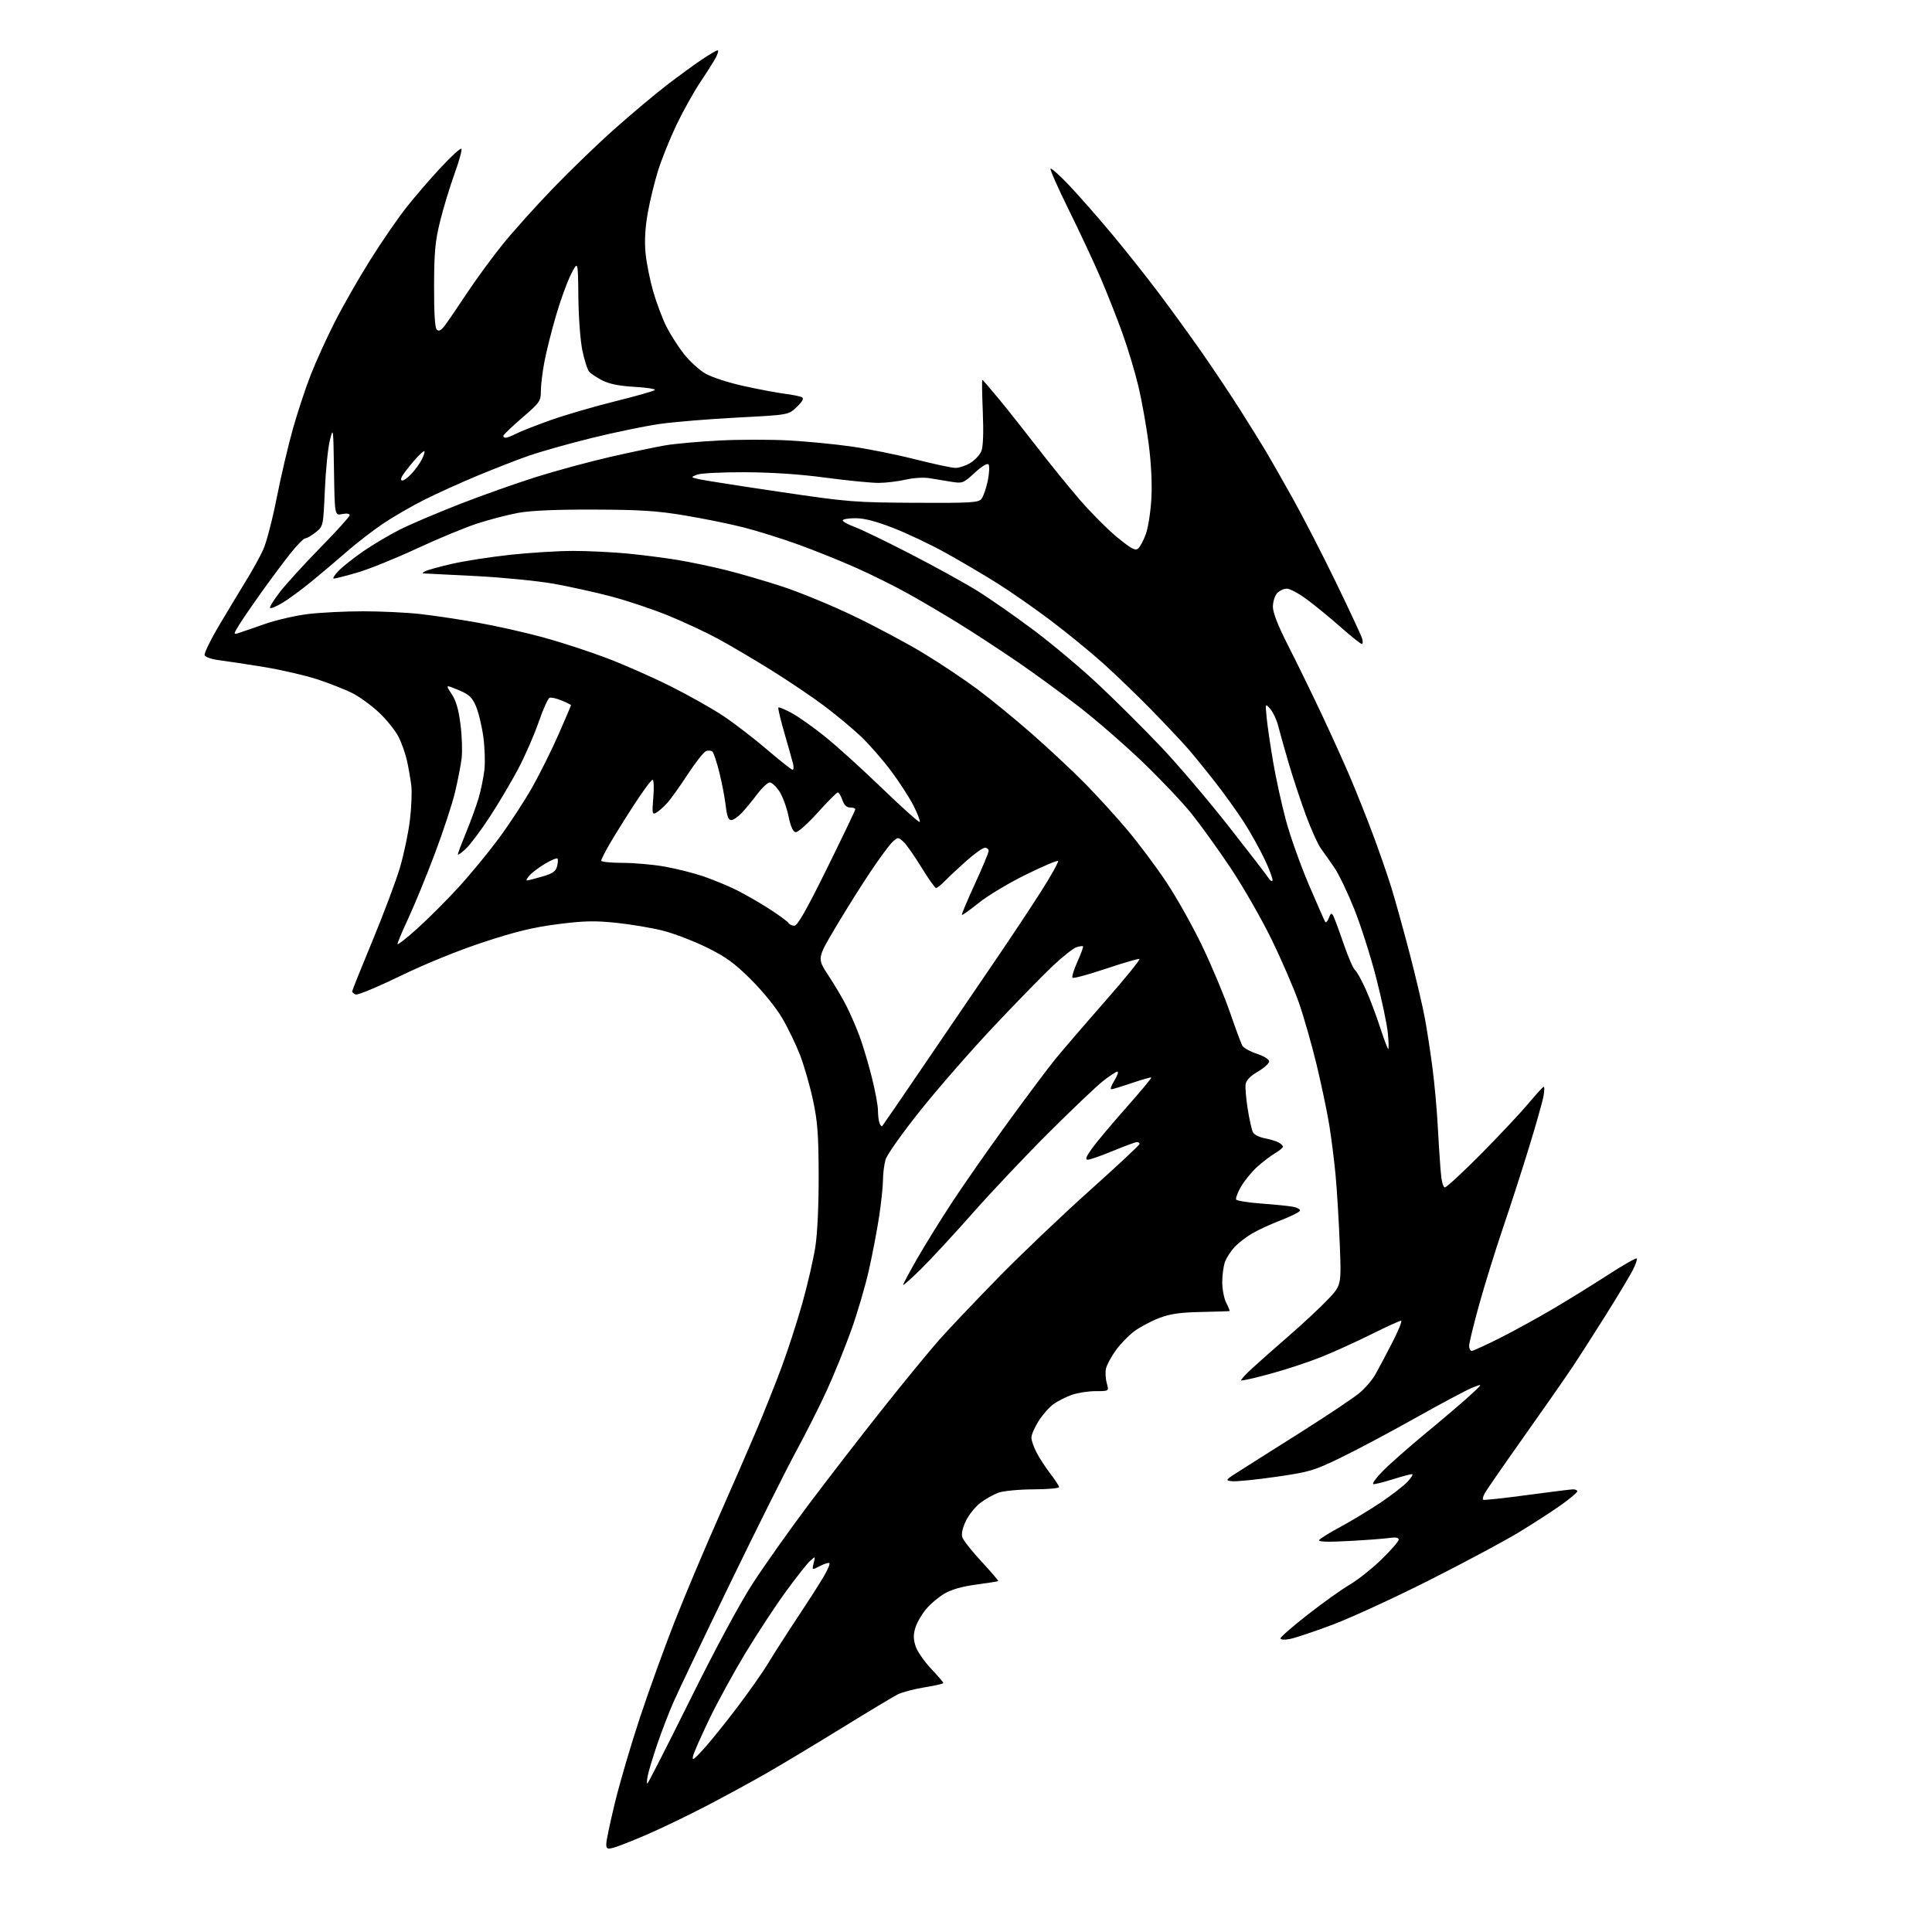 <?xml version="1.0" encoding="UTF-8" standalone="no"?>
<svg 
  version="1.1" 
  xmlns="http://www.w3.org/2000/svg" 
  xmlns:xlink="http://www.w3.org/1999/xlink" 
  xmlns:svg="http://www.w3.org/2000/svg"
  xmlns:rdf="http://www.w3.org/1999/02/22-rdf-syntax-ns#"
  xmlns:cc="http://creativecommons.org/ns#"
  xmlns:dc="http://purl.org/dc/elements/1.1/"
  viewBox="0 0 768 768"
  width="768"
  height="768"
>
<style>svg {background-color: white; }</style>"
<path stroke="none" fill="black" fill-rule="evenodd" d="M243.75,734.54C241.38,735.12 241.00,734.92 241.00,733.01C241.00,731.80 242.54,724.44 244.43,716.65C246.32,708.87 250.76,693.73 254.31,683.00C257.86,672.27 264.03,655.17 268.03,645.00C272.02,634.83 279.78,616.38 285.27,604.00C290.75,591.62 297.71,575.65 300.73,568.50C303.75,561.35 308.23,550.10 310.68,543.51C313.14,536.91 316.86,525.43 318.95,518.01C321.04,510.58 323.37,500.45 324.13,495.50C324.96,490.03 325.47,478.86 325.43,467.00C325.38,450.86 324.99,445.74 323.17,437.28C321.96,431.66 319.65,423.62 318.03,419.40C316.40,415.19 313.19,408.54 310.88,404.62C308.49,400.55 303.19,394.02 298.52,389.38C291.91,382.81 288.55,380.38 280.93,376.62C275.74,374.07 267.90,371.07 263.50,369.95C259.10,368.84 250.76,367.43 244.96,366.83C236.29,365.94 232.15,366.04 221.66,367.38C211.92,368.63 204.96,370.32 192.19,374.52C182.05,377.86 169.05,383.15 159.16,387.95C150.18,392.31 142.20,395.63 141.42,395.33C140.64,395.03 140.00,394.48 140.00,394.10C140.00,393.72 143.62,384.68 148.05,374.00C152.48,363.33 157.38,350.28 158.95,345.00C160.52,339.72 162.32,331.19 162.94,326.05C163.57,320.91 163.81,314.63 163.48,312.10C163.15,309.57 162.40,305.25 161.81,302.50C161.21,299.75 159.71,295.47 158.47,293.00C157.23,290.52 153.77,286.18 150.78,283.35C147.78,280.52 142.98,277.01 140.10,275.55C137.22,274.09 130.92,271.61 126.09,270.03C121.27,268.46 111.74,266.26 104.91,265.14C98.09,264.03 90.11,262.82 87.18,262.45C84.21,262.09 81.63,261.21 81.35,260.47C81.07,259.74 83.74,254.27 87.28,248.32C90.82,242.37 95.65,234.35 98.02,230.50C100.39,226.65 103.37,221.25 104.63,218.49C105.89,215.74 108.30,206.52 109.98,197.99C111.66,189.47 114.57,177.07 116.44,170.44C118.31,163.81 121.51,154.13 123.55,148.94C125.58,143.75 129.87,134.32 133.08,128.00C136.29,121.67 142.65,110.55 147.21,103.29C151.77,96.02 158.29,86.55 161.71,82.24C165.13,77.93 171.26,70.83 175.35,66.45C179.44,62.08 183.07,58.78 183.42,59.11C183.77,59.45 182.54,63.95 180.67,69.11C178.80,74.28 176.22,82.78 174.94,88.00C172.99,95.91 172.59,100.21 172.55,113.70C172.52,124.37 172.88,130.28 173.62,131.02C174.44,131.84 175.30,131.39 176.88,129.32C178.06,127.77 182.00,122.00 185.64,116.50C189.28,111.00 195.66,102.29 199.81,97.15C203.96,92.01 212.97,81.97 219.85,74.84C226.72,67.70 237.78,57.04 244.42,51.15C251.06,45.25 260.32,37.48 265.00,33.88C269.68,30.28 275.97,25.69 278.99,23.67C282.00,21.65 284.83,20.00 285.26,20.00C285.70,20.00 285.41,21.24 284.62,22.75C283.83,24.26 281.07,28.64 278.49,32.48C275.91,36.32 271.64,43.97 268.99,49.48C266.35,54.99 263.02,63.25 261.59,67.83C260.15,72.41 258.30,80.06 257.46,84.83C256.46,90.55 256.17,95.89 256.60,100.50C256.96,104.35 258.33,111.23 259.64,115.80C260.95,120.36 263.33,126.68 264.92,129.85C266.52,133.01 269.66,137.92 271.90,140.75C274.13,143.58 277.95,147.06 280.37,148.48C282.85,149.93 289.53,152.11 295.64,153.45C301.61,154.77 308.98,156.16 312.00,156.53C315.02,156.91 318.07,157.53 318.76,157.91C319.65,158.39 319.05,159.53 316.74,161.76C313.47,164.94 313.47,164.94 292.98,165.99C281.72,166.58 267.77,167.73 262.00,168.56C256.23,169.40 244.07,171.92 235.00,174.16C225.93,176.41 214.68,179.59 210.00,181.23C205.32,182.87 196.12,186.46 189.55,189.20C182.98,191.94 173.54,196.22 168.57,198.72C163.60,201.21 156.24,205.48 152.22,208.19C148.20,210.90 141.72,215.91 137.83,219.31C133.93,222.71 127.54,228.12 123.62,231.32C119.71,234.52 114.57,238.28 112.20,239.69C109.84,241.09 107.66,241.99 107.35,241.68C107.04,241.37 108.81,238.51 111.28,235.31C113.75,232.12 120.99,224.17 127.38,217.66C133.77,211.15 139.00,205.36 139.00,204.79C139.00,204.17 137.80,203.99 136.02,204.35C133.05,204.94 133.05,204.94 132.77,187.22C132.51,169.93 132.47,169.63 131.13,175.00C130.37,178.03 129.47,186.96 129.13,194.85C128.50,209.19 128.50,209.19 125.50,211.59C123.85,212.91 121.98,213.99 121.34,214.00C120.70,214.00 117.95,216.81 115.24,220.25C112.53,223.69 107.42,230.55 103.88,235.50C100.35,240.45 96.37,246.26 95.04,248.41C92.82,252.02 92.79,252.28 94.57,251.73C95.63,251.40 100.33,249.78 105.00,248.14C109.67,246.49 117.55,244.67 122.50,244.08C127.45,243.49 137.26,243.00 144.29,243.00C151.32,243.00 161.45,243.47 166.79,244.06C172.13,244.64 182.57,246.20 190.00,247.53C197.43,248.86 209.17,251.51 216.11,253.41C223.05,255.31 234.30,258.98 241.11,261.57C247.92,264.15 259.35,269.19 266.50,272.77C273.65,276.34 283.10,281.66 287.50,284.59C291.90,287.52 299.73,293.54 304.90,297.96C310.07,302.38 314.64,306.00 315.06,306.00C315.47,306.00 315.57,304.99 315.28,303.75C314.99,302.51 313.45,297.04 311.87,291.59C310.28,286.14 309.18,281.49 309.42,281.24C309.67,281.00 312.09,282.01 314.80,283.49C317.52,284.97 323.51,289.22 328.12,292.94C332.73,296.66 342.93,305.90 350.78,313.48C358.64,321.06 365.31,327.03 365.60,326.73C365.89,326.44 364.79,323.55 363.16,320.31C361.52,317.07 357.50,310.84 354.21,306.46C350.93,302.08 345.60,295.97 342.37,292.89C339.14,289.80 332.58,284.33 327.80,280.73C323.01,277.12 313.34,270.60 306.30,266.23C299.26,261.85 289.68,256.22 285.00,253.70C280.32,251.19 271.55,247.11 265.50,244.64C259.45,242.18 249.32,238.79 243.00,237.11C236.68,235.44 226.32,233.15 220.00,232.03C213.68,230.92 199.95,229.56 189.50,229.01C179.05,228.46 169.82,228.00 169.00,227.98C167.67,227.94 167.67,227.84 169.00,227.09C169.82,226.62 174.55,225.31 179.50,224.17C184.45,223.03 194.89,221.40 202.71,220.55C210.52,219.70 221.80,219.00 227.78,219.00C233.76,219.00 243.57,219.48 249.58,220.06C255.58,220.64 264.55,221.79 269.50,222.62C274.45,223.44 283.00,225.24 288.50,226.60C294.00,227.97 304.12,230.92 311.00,233.16C317.88,235.41 330.70,240.70 339.50,244.93C348.30,249.16 360.77,255.83 367.22,259.74C373.66,263.65 383.20,270.02 388.42,273.89C393.63,277.76 403.44,285.77 410.20,291.71C416.97,297.64 426.48,306.54 431.36,311.50C436.23,316.45 443.81,324.77 448.20,330.00C452.60,335.23 459.51,344.47 463.57,350.54C467.63,356.61 474.07,368.09 477.89,376.05C481.70,384.01 486.66,395.83 488.89,402.31C491.13,408.80 493.36,414.81 493.84,415.68C494.33,416.55 496.92,417.99 499.61,418.88C502.44,419.82 504.50,421.11 504.50,421.93C504.50,422.72 502.48,424.55 500.00,425.99C496.98,427.76 495.39,429.41 495.15,431.04C494.96,432.37 495.34,436.85 496.01,440.98C496.67,445.12 497.60,449.24 498.08,450.13C498.56,451.03 500.64,452.08 502.70,452.47C504.77,452.86 507.26,453.60 508.23,454.12C509.20,454.64 510.00,455.41 510.00,455.82C510.00,456.23 508.57,457.41 506.83,458.44C505.08,459.47 501.91,461.90 499.77,463.82C497.64,465.75 494.75,469.27 493.37,471.64C491.98,474.00 491.10,476.34 491.40,476.84C491.71,477.33 496.13,478.04 501.23,478.42C506.33,478.79 511.98,479.35 513.79,479.67C515.60,479.98 516.93,480.70 516.75,481.26C516.56,481.83 513.15,483.54 509.18,485.06C505.20,486.59 500.05,488.96 497.72,490.33C495.40,491.70 492.29,494.10 490.81,495.66C489.34,497.22 487.62,499.85 486.99,501.50C486.37,503.15 485.86,506.82 485.86,509.66C485.86,512.50 486.58,516.21 487.45,517.91C488.33,519.61 488.93,521.07 488.78,521.15C488.62,521.24 483.55,521.41 477.50,521.53C469.06,521.71 465.19,522.26 460.86,523.91C457.75,525.10 453.37,527.40 451.12,529.03C448.86,530.66 445.48,534.12 443.59,536.72C441.70,539.33 439.92,542.66 439.62,544.13C439.33,545.61 439.49,548.21 439.97,549.91C440.86,553.00 440.86,553.00 435.56,553.00C432.64,553.00 428.37,553.67 426.06,554.48C423.75,555.29 420.49,556.94 418.82,558.13C417.14,559.33 414.47,562.35 412.88,564.85C411.30,567.35 410.00,570.32 410.00,571.46C410.00,572.60 410.95,575.32 412.10,577.51C413.26,579.71 415.73,583.49 417.60,585.91C419.47,588.34 421.00,590.70 421.00,591.16C421.00,591.62 416.39,592.02 410.75,592.04C405.06,592.07 398.90,592.66 396.91,593.37C394.94,594.08 391.70,595.89 389.71,597.41C387.72,598.92 385.14,602.14 383.97,604.55C382.63,607.32 382.10,609.74 382.53,611.10C382.91,612.28 386.34,616.62 390.16,620.74C393.98,624.86 396.97,628.35 396.80,628.50C396.64,628.65 392.71,629.27 388.09,629.89C382.49,630.63 378.25,631.84 375.41,633.50C373.07,634.87 369.75,637.69 368.05,639.75C366.34,641.81 364.45,645.13 363.85,647.12C363.04,649.82 363.07,651.68 363.97,654.42C364.64,656.44 367.39,660.44 370.09,663.30C372.79,666.15 375.00,668.73 375.00,669.02C375.00,669.31 371.63,670.08 367.52,670.74C363.40,671.39 358.57,672.68 356.77,673.60C354.97,674.52 344.95,680.54 334.50,686.98C324.05,693.42 310.77,701.40 305.00,704.71C299.23,708.03 288.43,713.91 281.00,717.78C273.57,721.65 262.77,726.85 257.00,729.34C251.22,731.82 245.26,734.16 243.75,734.54zM257.33,709.00C257.59,709.00 265.23,694.04 274.29,675.75C284.38,655.40 294.04,637.46 299.19,629.50C303.82,622.35 313.86,608.17 321.50,598.00C329.14,587.83 342.36,570.73 350.88,560.00C359.39,549.27 369.54,536.91 373.43,532.52C377.32,528.14 387.93,516.97 397.00,507.70C406.07,498.44 422.39,482.90 433.25,473.18C444.11,463.46 453.00,455.16 453.00,454.75C453.00,454.34 452.52,454.00 451.94,454.00C451.36,454.00 447.08,455.57 442.43,457.50C437.78,459.43 433.28,461.00 432.43,461.00C431.28,461.00 431.71,459.83 434.12,456.48C435.91,453.99 442.01,446.72 447.69,440.31C453.36,433.91 457.85,428.52 457.67,428.34C457.49,428.15 454.03,429.13 449.99,430.50C445.95,431.88 442.24,433.00 441.74,433.00C441.24,433.00 441.81,431.43 443.00,429.50C444.19,427.57 444.72,426.00 444.17,426.00C443.63,426.00 441.00,427.73 438.34,429.84C435.68,431.95 426.01,441.16 416.85,450.29C407.70,459.42 394.13,473.78 386.69,482.20C379.26,490.61 369.99,500.64 366.09,504.47C362.19,508.31 359.00,511.14 359.00,510.76C359.00,510.38 361.53,505.67 364.61,500.29C367.70,494.90 373.96,484.80 378.53,477.84C383.10,470.88 393.00,456.70 400.53,446.34C408.06,435.98 416.61,424.57 419.52,421.00C422.44,417.43 431.34,407.07 439.31,398.00C447.27,388.93 453.42,381.36 452.96,381.19C452.51,381.02 446.48,382.78 439.56,385.10C432.64,387.42 426.69,389.03 426.34,388.67C425.99,388.32 426.87,385.45 428.29,382.29C429.72,379.14 430.72,376.39 430.52,376.19C430.32,375.98 429.14,376.14 427.91,376.53C426.67,376.92 422.49,380.22 418.60,383.87C414.72,387.52 404.19,398.30 395.21,407.83C386.22,417.36 373.05,432.43 365.94,441.33C358.66,450.43 352.57,459.03 352.01,461.00C351.46,462.93 351.01,466.52 351.00,469.00C350.99,471.48 350.32,477.92 349.51,483.31C348.70,488.71 346.86,498.38 345.42,504.81C343.98,511.24 340.78,522.12 338.30,529.00C335.81,535.88 331.53,546.44 328.77,552.48C326.02,558.52 320.43,569.62 316.36,577.13C312.29,584.64 300.48,608.28 290.12,629.65C279.76,651.02 269.70,672.10 267.77,676.50C265.84,680.90 262.89,688.55 261.22,693.50C259.55,698.45 257.88,703.96 257.51,705.75C257.14,707.54 257.06,709.00 257.33,709.00zM279.49,695.50C282.02,692.75 288.02,685.33 292.82,679.00C297.63,672.67 303.32,664.58 305.46,661.00C307.61,657.42 312.80,649.33 317.00,643.00C321.20,636.67 325.89,629.34 327.44,626.70C328.98,624.07 330.01,621.67 329.71,621.38C329.42,621.09 327.73,621.60 325.96,622.52C322.74,624.19 322.74,624.19 323.44,621.37C324.15,618.55 324.15,618.55 322.00,620.50C320.82,621.57 316.47,627.08 312.35,632.74C308.22,638.41 301.04,649.33 296.39,657.01C291.75,664.68 285.28,676.49 282.03,683.23C278.78,689.98 275.85,696.62 275.51,698.00C275.01,700.05 275.72,699.60 279.49,695.50zM512.75,651.52C510.57,651.93 509.00,651.83 509.00,651.28C509.00,650.76 513.84,646.54 519.75,641.91C525.66,637.28 533.17,631.91 536.44,629.99C539.71,628.07 545.45,623.52 549.19,619.88C552.94,616.24 556.00,612.71 556.00,612.04C556.00,611.20 554.83,610.99 552.25,611.37C550.19,611.67 542.93,612.21 536.12,612.58C527.67,613.03 523.94,612.91 524.38,612.20C524.73,611.63 528.50,609.29 532.76,607.00C537.02,604.71 544.10,600.43 548.50,597.50C552.90,594.57 557.82,590.79 559.44,589.09C561.05,587.39 561.88,586.00 561.28,586.00C560.67,586.00 557.33,586.89 553.84,587.99C550.35,589.08 546.84,589.98 546.04,589.99C545.22,589.99 546.77,587.75 549.54,584.91C552.27,582.11 560.12,575.18 567.00,569.51C573.88,563.84 581.75,557.12 584.50,554.58C589.50,549.96 589.50,549.96 585.50,551.52C583.30,552.38 573.17,557.76 563.00,563.47C552.83,569.19 539.33,576.37 533.00,579.43C522.26,584.64 520.56,585.14 507.22,587.06C499.37,588.20 491.55,588.98 489.85,588.81C486.82,588.51 486.93,588.38 493.62,584.17C497.40,581.79 508.57,574.72 518.44,568.47C528.31,562.22 538.21,555.57 540.44,553.70C542.67,551.84 545.49,548.55 546.71,546.40C547.92,544.26 550.94,538.56 553.42,533.75C555.90,528.94 557.48,525.00 556.95,525.00C556.41,525.00 551.14,527.40 545.23,530.34C539.33,533.28 530.45,537.32 525.50,539.32C520.55,541.32 511.40,544.35 505.16,546.05C498.92,547.76 493.62,548.96 493.39,548.73C493.16,548.49 495.13,546.32 497.78,543.90C500.42,541.48 507.07,535.60 512.56,530.84C518.05,526.07 524.95,519.63 527.89,516.52C533.24,510.87 533.24,510.87 532.56,494.18C532.19,485.01 531.45,472.77 530.90,467.00C530.36,461.23 529.22,452.23 528.37,447.00C527.51,441.77 525.25,431.04 523.35,423.14C521.44,415.24 518.29,404.22 516.35,398.64C514.40,393.06 509.52,381.75 505.50,373.50C501.48,365.25 494.13,352.43 489.16,345.00C484.20,337.57 477.20,327.86 473.62,323.40C470.04,318.95 461.35,309.77 454.30,303.01C447.26,296.24 435.88,286.34 429.00,281.00C422.12,275.67 410.88,267.46 404.00,262.77C397.12,258.08 386.70,251.28 380.84,247.66C374.97,244.05 365.97,238.75 360.84,235.90C355.70,233.04 346.55,228.49 340.50,225.79C334.45,223.08 324.08,218.91 317.46,216.51C310.84,214.11 300.94,211.01 295.46,209.62C289.98,208.23 279.43,206.09 272.00,204.86C260.99,203.04 254.35,202.62 236.00,202.57C220.97,202.52 211.01,202.96 206.00,203.87C201.88,204.63 194.53,206.54 189.68,208.12C184.82,209.70 174.02,214.17 165.68,218.06C157.33,221.95 146.74,226.23 142.14,227.57C137.54,228.91 133.29,230.00 132.70,230.00C132.11,230.00 132.92,228.64 134.51,226.99C136.10,225.33 140.57,221.79 144.45,219.11C148.33,216.44 154.86,212.57 158.97,210.51C163.07,208.44 173.65,203.94 182.47,200.49C191.28,197.04 205.03,192.17 213.00,189.65C220.97,187.14 234.25,183.54 242.50,181.65C250.75,179.76 260.65,177.69 264.50,177.03C268.35,176.38 278.02,175.51 286.00,175.10C293.98,174.70 306.37,174.69 313.53,175.08C320.70,175.47 331.95,176.56 338.53,177.50C345.12,178.44 356.51,180.73 363.86,182.60C371.21,184.47 378.41,186.00 379.86,186.00C381.31,185.99 383.97,185.09 385.77,184.00C387.58,182.90 389.54,180.76 390.13,179.25C390.82,177.51 391.02,171.82 390.68,163.75C390.39,156.74 390.30,151.00 390.48,151.00C390.67,151.00 393.69,154.49 397.20,158.75C400.71,163.01 407.57,171.68 412.45,178.00C417.33,184.32 424.92,193.67 429.32,198.77C433.72,203.86 440.40,210.55 444.16,213.63C449.68,218.15 451.29,219.01 452.43,218.06C453.21,217.41 454.61,214.77 455.53,212.19C456.44,209.61 457.42,203.22 457.70,198.00C458.02,192.04 457.60,183.89 456.58,176.13C455.68,169.33 453.87,159.21 452.55,153.63C451.23,148.06 448.37,138.55 446.20,132.50C444.02,126.45 440.11,116.55 437.52,110.50C434.92,104.45 429.26,92.33 424.92,83.56C420.59,74.79 417.30,67.37 417.61,67.06C417.92,66.75 421.17,69.65 424.84,73.50C428.50,77.35 436.03,85.90 441.56,92.50C447.09,99.10 455.67,109.90 460.63,116.50C465.59,123.10 473.34,133.79 477.86,140.26C482.37,146.73 489.27,157.08 493.19,163.26C497.10,169.44 501.64,176.75 503.28,179.50C504.91,182.25 509.65,190.57 513.81,198.00C517.97,205.43 525.73,220.50 531.06,231.50C536.39,242.50 541.06,252.51 541.44,253.75C541.82,254.99 541.77,255.99 541.32,255.98C540.87,255.96 537.12,252.98 533.00,249.35C528.88,245.71 522.86,240.77 519.64,238.37C516.42,235.97 512.77,234.00 511.54,234.00C510.32,234.00 508.57,234.82 507.65,235.83C506.74,236.83 506.00,239.25 506.00,241.21C506.00,243.57 508.02,248.71 512.05,256.63C515.38,263.16 521.29,275.25 525.18,283.50C529.07,291.75 534.27,303.23 536.72,309.00C539.17,314.77 543.21,324.90 545.68,331.50C548.16,338.10 551.50,347.72 553.10,352.88C554.69,358.03 558.00,369.96 560.45,379.38C562.90,388.79 565.60,400.32 566.45,405.00C567.31,409.68 568.65,418.45 569.43,424.50C570.22,430.55 571.13,440.45 571.46,446.50C571.79,452.55 572.31,460.76 572.62,464.75C572.97,469.40 573.60,472.00 574.37,472.00C575.02,472.00 581.47,466.04 588.70,458.75C595.92,451.46 604.37,442.46 607.48,438.75C610.58,435.04 613.37,432.00 613.67,432.00C613.98,432.00 613.93,433.69 613.56,435.75C613.20,437.81 610.62,446.93 607.84,456.00C605.05,465.07 600.33,479.70 597.33,488.50C594.34,497.30 590.12,510.91 587.95,518.75C585.78,526.58 584.00,533.89 584.00,535.00C584.00,536.10 584.46,537.00 585.02,537.00C585.58,537.00 590.54,534.74 596.04,531.98C601.54,529.22 611.09,523.98 617.27,520.34C623.45,516.69 633.35,510.57 639.29,506.73C645.22,502.88 650.31,499.98 650.60,500.27C650.90,500.57 650.21,502.64 649.06,504.88C647.92,507.11 643.10,515.15 638.35,522.72C633.60,530.30 627.45,539.88 624.69,544.00C621.92,548.12 613.29,560.50 605.49,571.50C597.70,582.50 590.81,592.45 590.20,593.62C589.58,594.78 589.27,595.93 589.51,596.18C589.75,596.42 597.50,595.60 606.72,594.35C615.95,593.11 624.29,592.07 625.25,592.04C626.21,592.02 627.00,592.37 627.00,592.82C627.00,593.27 624.19,595.65 620.75,598.11C617.31,600.58 609.77,605.47 604.00,608.98C598.23,612.49 582.25,621.04 568.50,627.99C554.75,634.94 537.42,642.92 530.00,645.73C522.58,648.53 514.81,651.14 512.75,651.52zM350.69,447.64C350.93,447.40 358.73,436.02 368.02,422.35C377.31,408.68 389.83,390.30 395.84,381.50C401.84,372.70 410.00,360.40 413.96,354.16C417.92,347.93 420.90,342.57 420.59,342.25C420.27,341.93 414.49,344.39 407.75,347.71C401.01,351.02 392.62,356.05 389.10,358.89C385.58,361.72 382.55,363.88 382.36,363.70C382.18,363.51 384.49,357.99 387.51,351.43C390.53,344.87 393.00,338.94 393.00,338.25C393.00,337.56 392.33,337.00 391.51,337.00C390.69,337.00 387.43,339.30 384.26,342.12C381.09,344.93 377.24,348.53 375.70,350.12C374.16,351.70 372.54,353.00 372.10,353.00C371.67,353.00 369.04,349.29 366.26,344.75C363.49,340.21 360.27,335.64 359.11,334.60C357.04,332.72 356.96,332.72 354.87,334.60C353.70,335.64 349.73,341.00 346.05,346.50C342.36,352.00 336.08,362.01 332.09,368.74C324.83,380.97 324.83,380.97 329.29,387.74C331.75,391.46 335.00,396.96 336.51,399.96C338.02,402.97 340.30,408.23 341.59,411.64C342.88,415.06 345.07,422.36 346.46,427.86C347.86,433.36 349.00,439.43 349.00,441.35C349.00,443.27 349.28,445.57 349.62,446.46C349.97,447.36 350.45,447.89 350.69,447.64zM551.85,417.00C552.09,417.00 552.03,414.19 551.70,410.75C551.38,407.31 549.30,397.44 547.08,388.80C544.86,380.17 540.93,367.85 538.36,361.42C535.79,354.99 532.28,347.66 530.57,345.12C528.85,342.58 526.43,339.13 525.18,337.44C523.93,335.76 521.17,329.66 519.05,323.88C516.92,318.10 513.82,308.68 512.14,302.94C510.47,297.20 508.62,290.63 508.04,288.34C507.45,286.06 506.07,283.13 504.96,281.84C502.94,279.50 502.94,279.50 503.54,285.50C503.87,288.80 505.03,296.68 506.11,303.00C507.19,309.32 509.46,319.67 511.15,326.00C512.84,332.32 516.92,343.79 520.21,351.50C523.50,359.20 526.45,365.91 526.76,366.42C527.07,366.93 527.73,366.25 528.23,364.92C528.96,362.96 529.29,362.79 529.97,364.00C530.43,364.82 532.26,369.77 534.05,375.00C535.83,380.23 537.89,384.99 538.62,385.59C539.34,386.19 541.25,389.60 542.85,393.17C544.46,396.75 547.04,403.57 548.59,408.34C550.14,413.10 551.61,417.00 551.85,417.00zM166.00,369.00C170.40,365.03 177.76,357.67 182.35,352.64C186.95,347.61 194.12,338.90 198.29,333.27C202.45,327.64 208.38,318.59 211.46,313.16C214.54,307.72 219.29,298.17 222.03,291.94C224.76,285.70 227.00,280.47 227.00,280.31C227.00,280.16 225.34,279.33 223.30,278.48C221.27,277.63 219.09,277.14 218.46,277.38C217.83,277.62 215.86,282.02 214.08,287.16C212.30,292.30 208.63,300.69 205.91,305.80C203.19,310.92 198.12,319.47 194.63,324.80C191.14,330.14 186.87,335.82 185.14,337.44C183.41,339.05 182.00,340.04 182.00,339.63C182.00,339.22 183.52,335.20 185.37,330.69C187.23,326.19 189.46,320.01 190.34,316.96C191.22,313.92 192.22,308.97 192.56,305.96C192.91,302.96 192.70,296.96 192.09,292.63C191.48,288.30 190.15,282.87 189.13,280.57C187.60,277.11 186.40,276.02 182.17,274.26C177.06,272.14 177.06,272.14 179.53,275.87C181.30,278.54 182.31,282.02 183.06,288.04C183.65,292.68 183.84,298.73 183.50,301.49C183.16,304.24 181.98,310.31 180.87,314.97C179.76,319.63 176.13,330.65 172.80,339.47C169.48,348.29 164.78,359.73 162.38,364.90C159.97,370.06 158.00,374.72 158.00,375.25C158.00,375.78 161.60,372.97 166.00,369.00zM315.81,367.99C317.02,367.99 320.72,361.47 328.75,345.19C334.94,332.65 340.00,322.08 340.00,321.69C340.00,321.31 339.08,321.00 337.95,321.00C336.57,321.00 335.55,320.02 334.85,318.00C334.27,316.35 333.46,315.00 333.04,315.00C332.63,315.00 329.01,318.62 325.02,323.05C320.84,327.68 317.10,330.97 316.21,330.80C315.21,330.60 314.24,328.38 313.42,324.37C312.74,321.00 311.12,316.61 309.84,314.63C308.55,312.65 306.82,311.03 306.00,311.04C305.18,311.05 302.95,313.12 301.05,315.64C299.15,318.16 296.38,321.52 294.90,323.11C293.41,324.70 291.51,326.00 290.67,326.00C289.56,326.00 288.96,324.45 288.48,320.25C288.11,317.09 286.98,311.18 285.97,307.12C284.96,303.06 283.73,299.33 283.24,298.84C282.74,298.34 281.58,298.22 280.66,298.58C279.74,298.93 276.45,303.11 273.35,307.86C270.26,312.61 266.55,317.78 265.11,319.34C263.68,320.90 261.74,322.59 260.81,323.09C259.27,323.93 259.17,323.38 259.70,317.00C260.04,313.03 259.90,310.00 259.38,310.00C258.88,310.00 255.62,314.39 252.15,319.75C248.67,325.11 244.29,332.14 242.41,335.37C240.53,338.60 239.00,341.64 239.00,342.12C239.00,342.60 242.77,343.00 247.37,343.00C251.97,343.00 259.51,343.66 264.12,344.47C268.73,345.28 275.67,347.02 279.55,348.34C283.42,349.66 289.38,352.12 292.78,353.81C296.18,355.50 302.07,358.89 305.86,361.34C309.66,363.80 313.07,366.30 313.44,366.90C313.81,367.51 314.88,368.00 315.81,367.99zM505.84,349.98C506.03,349.40 504.60,345.57 502.65,341.47C500.70,337.37 497.00,330.75 494.42,326.75C491.85,322.76 486.77,315.68 483.14,311.02C479.51,306.36 474.56,300.28 472.15,297.52C469.75,294.76 463.21,287.83 457.64,282.12C452.06,276.41 443.39,268.06 438.37,263.56C433.35,259.06 424.06,251.48 417.73,246.70C411.40,241.92 401.91,235.30 396.64,231.98C391.36,228.67 382.20,223.26 376.27,219.96C370.35,216.66 360.92,212.17 355.33,209.98C348.21,207.20 343.62,206.00 340.08,206.00C337.28,206.00 335.00,206.39 335.00,206.86C335.00,207.34 337.14,208.52 339.75,209.48C342.36,210.44 352.30,215.25 361.84,220.16C371.38,225.08 383.26,231.62 388.25,234.71C393.25,237.80 403.44,244.90 410.92,250.50C418.39,256.09 430.19,266.03 437.14,272.59C444.10,279.14 455.14,290.15 461.69,297.06C468.23,303.96 480.21,318.04 488.30,328.33C496.39,338.62 503.57,347.94 504.25,349.03C504.93,350.12 505.65,350.55 505.84,349.98zM209.44,350.00C209.85,350.00 212.58,349.31 215.50,348.46C219.76,347.22 220.93,346.41 221.45,344.34C221.81,342.92 221.87,341.54 221.59,341.26C221.32,340.98 219.16,341.89 216.79,343.27C214.43,344.66 211.64,346.74 210.59,347.90C209.55,349.05 209.03,350.00 209.44,350.00zM363.63,199.87C385.88,199.99 388.91,199.81 390.13,198.35C390.88,197.44 392.02,194.18 392.65,191.10C393.29,187.97 393.41,185.10 392.93,184.59C392.43,184.05 390.15,185.45 387.43,187.96C382.94,192.10 382.62,192.22 378.14,191.51C375.59,191.10 371.70,190.46 369.50,190.09C367.22,189.70 363.14,189.95 360.00,190.67C356.98,191.36 352.15,191.94 349.29,191.96C346.42,191.98 336.97,191.05 328.29,189.89C317.93,188.50 306.82,187.76 296.00,187.72C286.76,187.69 278.40,188.12 277.00,188.70C274.51,189.73 274.51,189.73 278.00,190.52C279.93,190.95 294.32,193.21 310.00,195.52C337.22,199.55 339.63,199.74 363.63,199.87zM160.01,191.00C160.61,191.00 162.24,189.76 163.65,188.25C165.05,186.74 166.86,184.22 167.67,182.66C168.48,181.09 168.94,179.61 168.69,179.36C168.44,179.11 166.57,180.84 164.54,183.20C162.50,185.57 160.41,188.29 159.88,189.25C159.24,190.43 159.28,191.00 160.01,191.00zM201.05,174.00C201.63,174.00 203.52,173.26 205.26,172.36C207.00,171.46 213.17,169.04 218.96,166.98C224.76,164.93 236.25,161.57 244.50,159.53C252.75,157.48 259.86,155.47 260.31,155.05C260.75,154.63 257.14,154.06 252.29,153.78C246.13,153.43 242.24,152.65 239.42,151.21C237.19,150.08 234.82,148.49 234.15,147.68C233.48,146.88 232.29,143.11 231.50,139.32C230.69,135.46 229.99,126.05 229.91,117.98C229.76,103.55 229.76,103.55 226.97,109.06C225.44,112.10 222.75,119.48 221.01,125.48C219.26,131.47 217.19,139.71 216.42,143.78C215.64,147.85 215.00,153.09 215.00,155.42C215.00,159.45 214.63,159.98 207.56,166.08C203.48,169.61 200.10,172.84 200.06,173.25C200.03,173.66 200.47,174.00 201.05,174.00z" />

</svg>